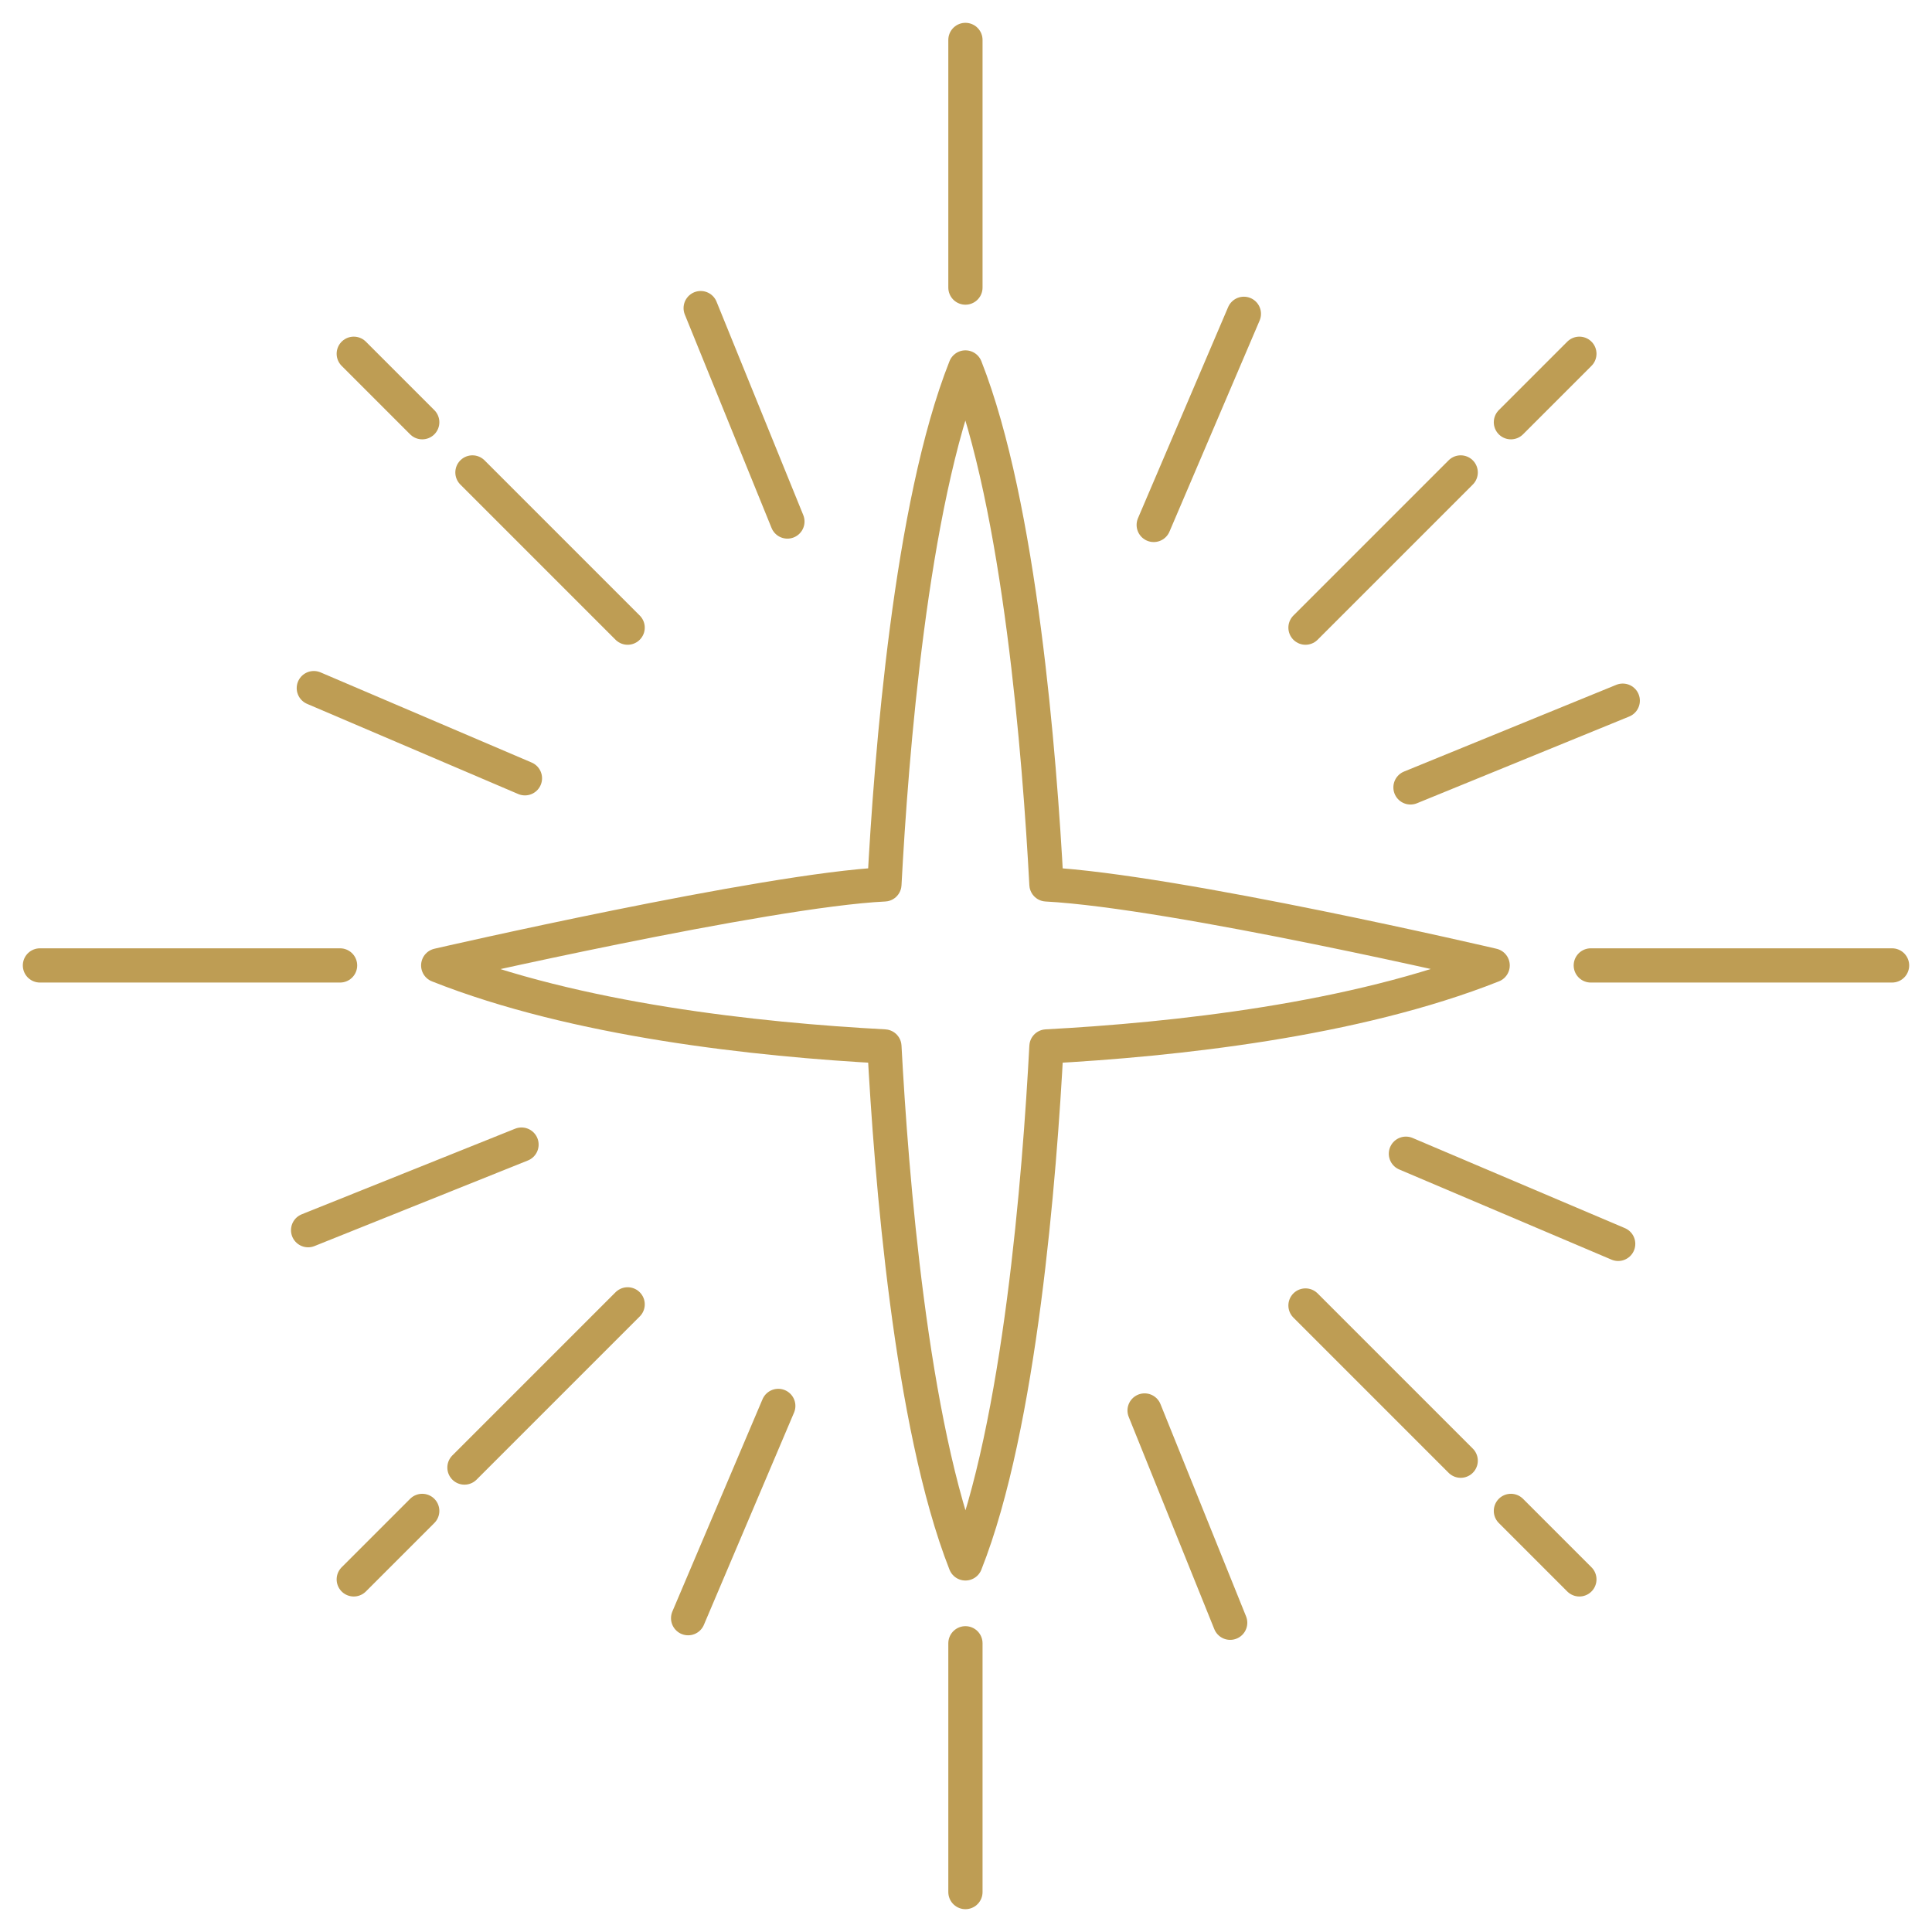 <?xml version="1.0" encoding="UTF-8"?> <!-- Generator: Adobe Illustrator 25.0.0, SVG Export Plug-In . SVG Version: 6.00 Build 0) --> <svg xmlns="http://www.w3.org/2000/svg" xmlns:xlink="http://www.w3.org/1999/xlink" x="0px" y="0px" viewBox="0 0 169.3 169.3" style="enable-background:new 0 0 169.3 169.3;" xml:space="preserve"> <style type="text/css"> .st0{fill:none;stroke:#BE9D54;stroke-width:3;stroke-linecap:round;stroke-linejoin:round;stroke-miterlimit:10;} .st1{fill:#BE9D54;} </style> <g id="Background"> </g> <g id="Graphic_elements"> <g> <path class="st0" d="M91.7,77.5c-0.6-11.2-2.3-33.1-7.1-45.3h0l0,0c-4.8,12.1-6.5,34-7.1,45.3c-10.4,0.5-39.1,7.1-39.1,7.1 c12.1,4.8,27.9,6.5,39.1,7.1c0.6,11.2,2.3,33.1,7.1,45.3l0,0v0c4.8-12.1,6.5-34,7.1-45.3c11.2-0.6,27-2.3,39.1-7.1 C130.8,84.6,103,78.1,91.7,77.5z"></path> <g> <g> <g> <line class="st0" x1="3.5" y1="84.6" x2="29.8" y2="84.6"></line> <line class="st0" x1="139.4" y1="84.6" x2="165.8" y2="84.6"></line> </g> <g> <line class="st0" x1="84.6" y1="3.5" x2="84.6" y2="25.2"></line> <line class="st0" x1="84.6" y1="144" x2="84.6" y2="165.8"></line> </g> </g> <g> <g> <line class="st0" x1="41.4" y1="41.4" x2="55" y2="55"></line> <line class="st0" x1="31" y1="31" x2="37" y2="37"></line> <line class="st0" x1="128" y1="128" x2="114.4" y2="114.4"></line> <line class="st0" x1="138.4" y1="138.4" x2="132.4" y2="132.4"></line> </g> <g> <line class="st0" x1="55" y1="114.3" x2="40.7" y2="128.6"></line> </g> <line class="st0" x1="128" y1="41.4" x2="114.4" y2="55"></line> <line class="st0" x1="138.4" y1="31" x2="132.4" y2="37"></line> <line class="st0" x1="31" y1="138.4" x2="37" y2="132.4"></line> </g> <g> <g> <line class="st0" x1="27.5" y1="60.3" x2="46" y2="68.2"></line> <line class="st0" x1="123.2" y1="101.1" x2="141.8" y2="109"></line> </g> <g> <line class="st0" x1="109" y1="27.5" x2="101.1" y2="46"></line> <line class="st0" x1="68.2" y1="123.2" x2="60.3" y2="141.8"></line> </g> </g> <g> <g> <line class="st0" x1="61.4" y1="27" x2="69" y2="45.7"></line> <line class="st0" x1="100.3" y1="123.6" x2="107.8" y2="142.2"></line> </g> <g> <line class="st0" x1="142.2" y1="61.4" x2="123.6" y2="69"></line> <line class="st0" x1="45.7" y1="100.3" x2="27" y2="107.8"></line> </g> </g> </g> </g> </g> </svg> 